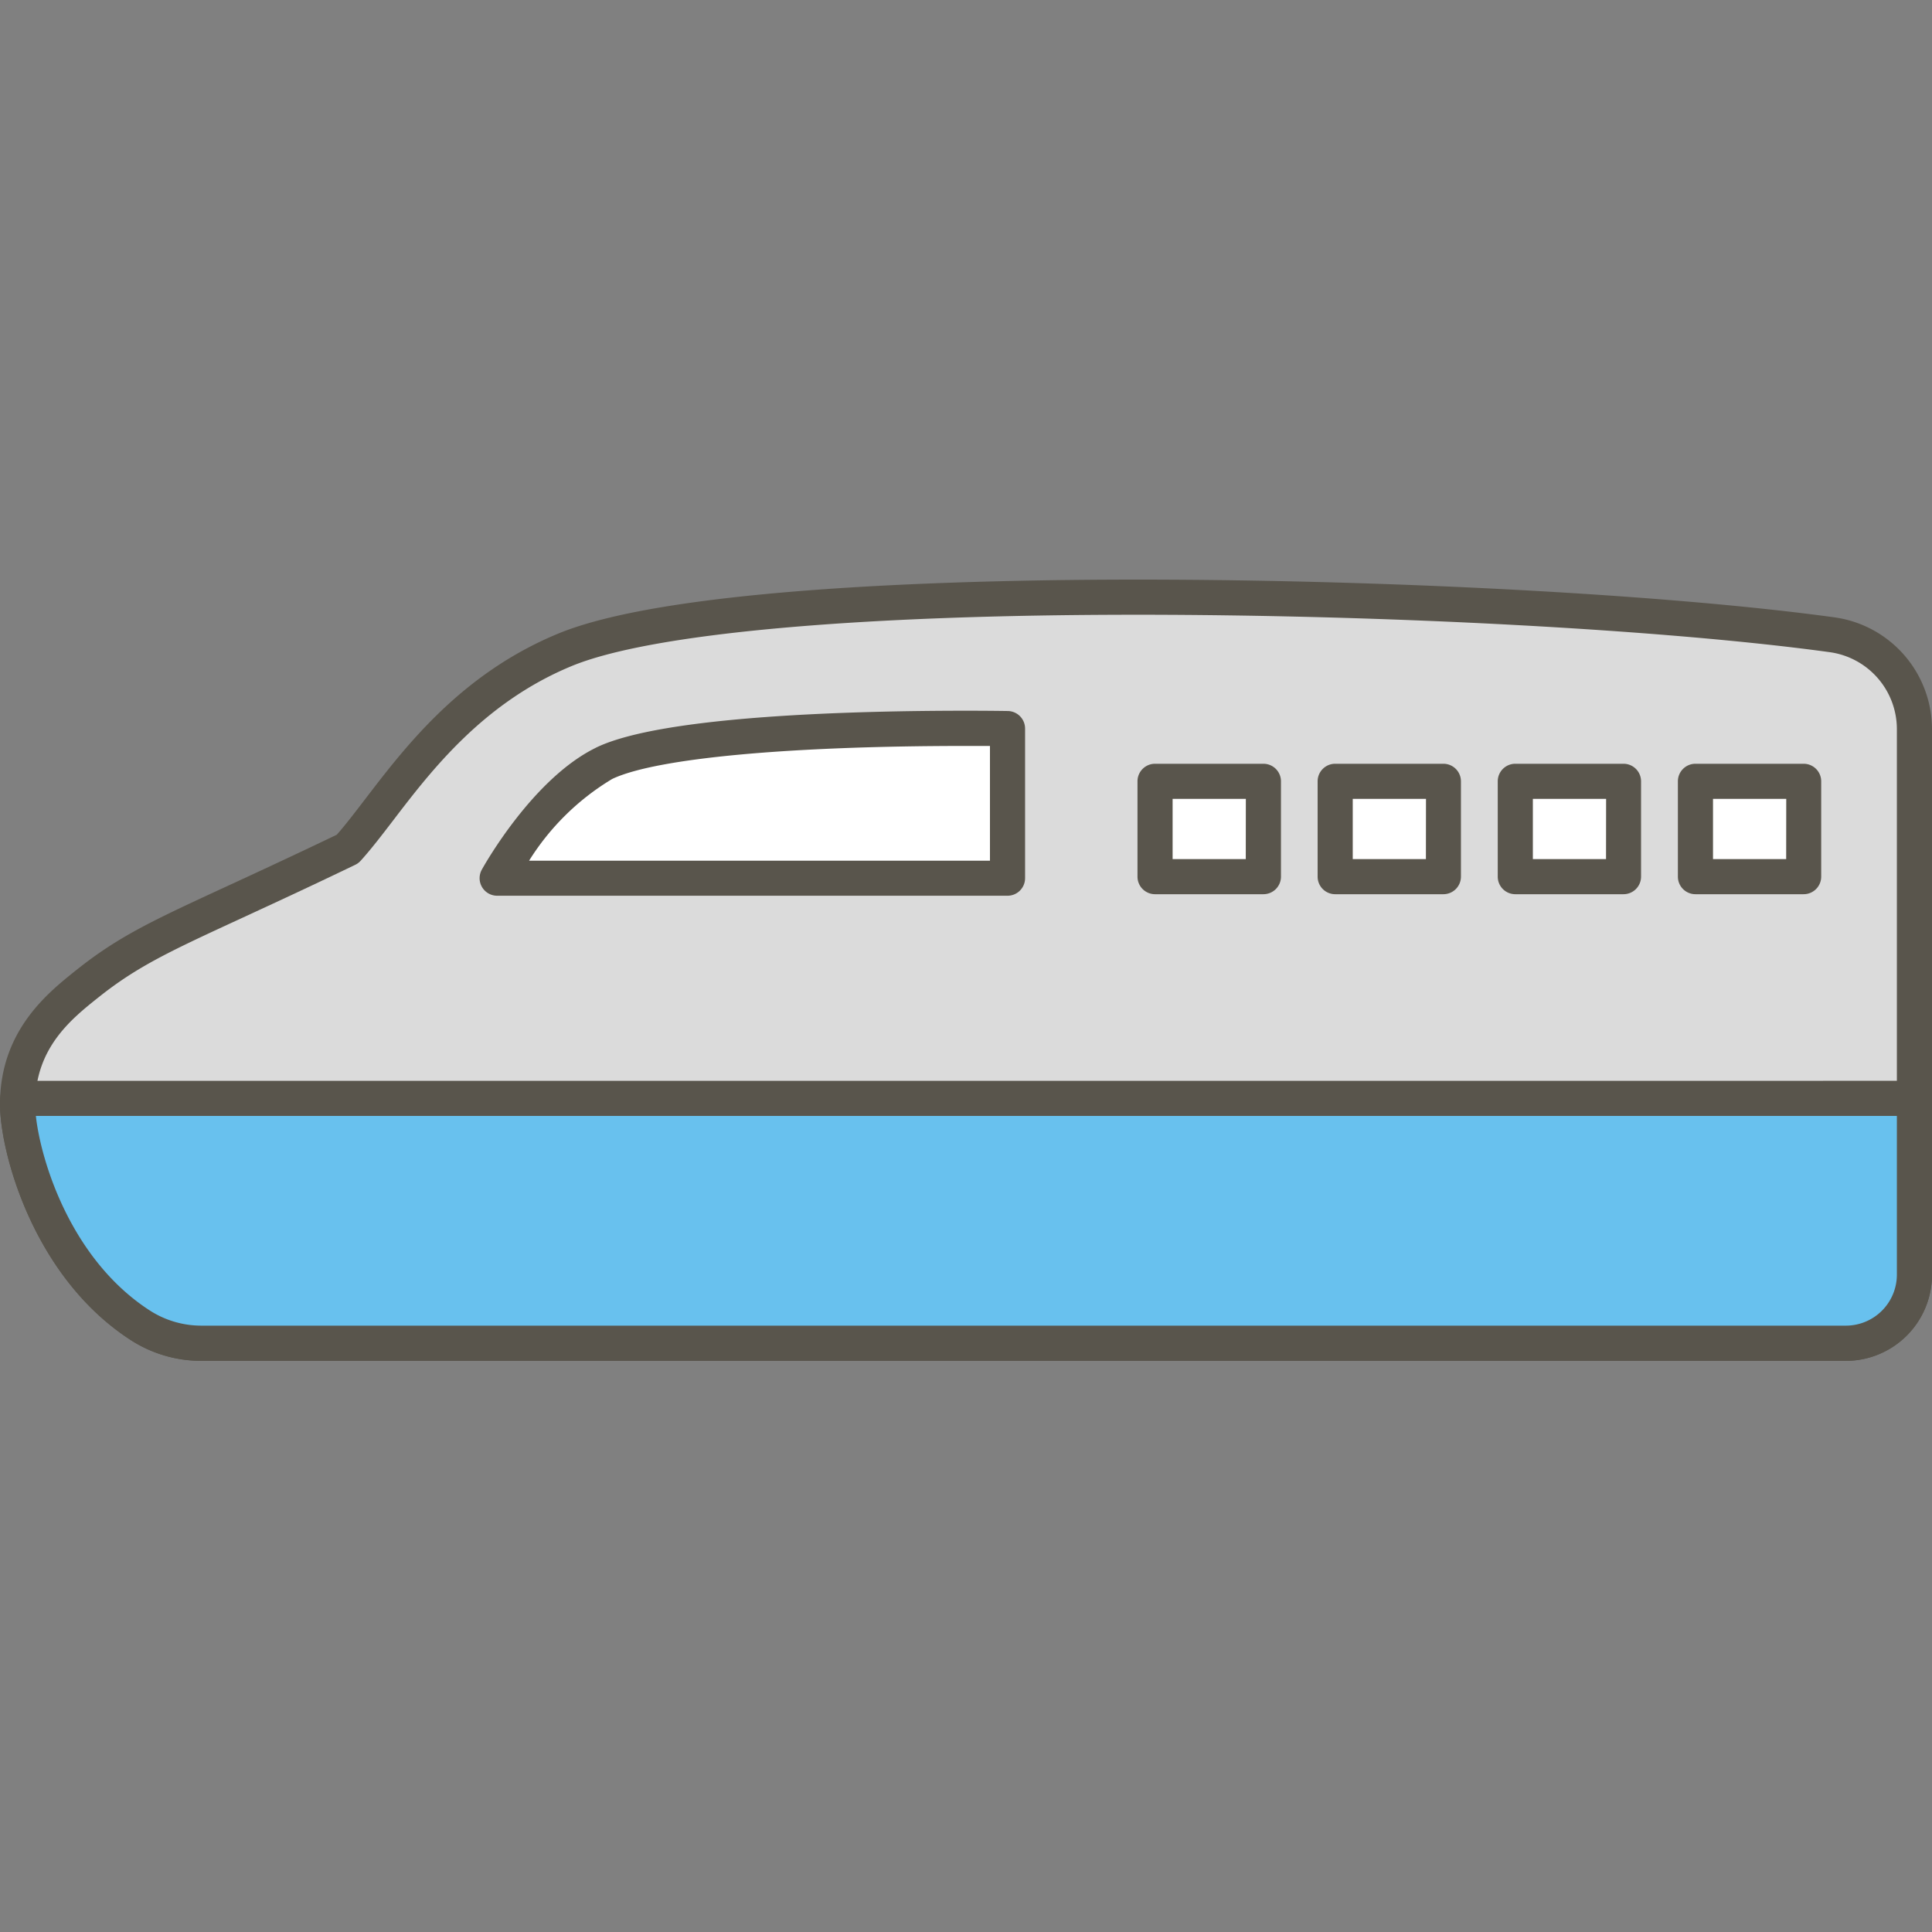 <svg xmlns="http://www.w3.org/2000/svg" xmlns:xlink="http://www.w3.org/1999/xlink" width="100" height="100" viewBox="0 0 100 100"><rect x="0" y="0" width="100" height="100" fill="#808080" stroke="none"/><defs><clipPath id="a"><rect width="100" height="100" transform="translate(2031 9477)" fill="#fff"/></clipPath></defs><g transform="translate(-2031 -9477)" clip-path="url(#a)"><g transform="translate(2030.5 9506.6)"><path d="M10.541,39.518a5.847,5.847,0,0,1-3.151-.905C2.641,35.57,1,29.425,1,27.144c0-3.37,2.216-5.12,3.6-6.229,2.963-2.369,5.221-3.007,13.475-6.979,2.268-2.5,5.057-7.74,11.223-10.3,9.7-4.035,49.6-3,65.637-.788a4.919,4.919,0,0,1,4.242,4.877V35.974a3.547,3.547,0,0,1-3.547,3.547H10.541Z" transform="translate(0.409 0.409)" fill="#dbdbdb"/><path d="M96.044,40.839H10.951q-.038,0-.076,0a6.732,6.732,0,0,1-3.565-1.048C2.214,36.524.5,30.019.5,27.553c0-3.785,2.453-5.746,3.919-6.918l.027-.021c2.2-1.757,3.977-2.578,7.873-4.376,1.484-.685,3.323-1.534,5.613-2.633.451-.512.93-1.138,1.478-1.854,2.089-2.729,4.95-6.467,9.954-8.544C35.233.765,50.68.4,59.365.4c13.1,0,27.607.786,36.109,1.957A5.851,5.851,0,0,1,100.5,8.135V36.383A4.461,4.461,0,0,1,96.044,40.839ZM11.021,39.02H96.044a2.641,2.641,0,0,0,2.638-2.638V8.135a4.025,4.025,0,0,0-3.457-3.976C86.8,3,72.386,2.219,59.365,2.219c-14.548,0-25.229.972-29.3,2.666-4.554,1.891-7.244,5.4-9.208,7.97-.594.776-1.156,1.51-1.692,2.1a.909.909,0,0,1-.279.208c-2.378,1.144-4.277,2.02-5.8,2.724-3.759,1.734-5.474,2.526-7.5,4.145l-.027.021c-1.366,1.092-3.236,2.587-3.236,5.5,0,1.836,1.415,7.784,5.971,10.7a4.924,4.924,0,0,0,2.661.761Z" transform="translate(0 0)" fill="#59554c"/><path d="M20.19,6.441c4.337-2.094,20.877-1.794,20.877-1.794V12.39H14.656s2.47-4.468,5.534-5.946Z" transform="translate(11.582 3.463)" fill="#fff"/><path d="M39.333,4.133c1.316,0,2.151.015,2.159.015a.909.909,0,0,1,.893.909V12.8a.909.909,0,0,1-.909.909H15.065a.909.909,0,0,1-.8-1.349c.106-.192,2.615-4.682,5.872-6.294q.031-.018.063-.033C23.627,4.38,33.658,4.133,39.333,4.133Zm1.234,1.823c-.334,0-.751,0-1.234,0-9.181,0-16,.632-18.285,1.693l-.054.028a12.9,12.9,0,0,0-4.282,4.218H40.567Z" transform="translate(11.173 3.054)" fill="#59554c"/><path d="M38.987,6.143H33.382v4.934h5.605Z" transform="translate(26.903 4.698)" fill="#fff"/><path d="M33.791,5.643H39.4a.909.909,0,0,1,.909.909v4.934a.909.909,0,0,1-.909.909H33.791a.909.909,0,0,1-.909-.909V6.552A.909.909,0,0,1,33.791,5.643Zm4.7,1.818H34.7v3.116h3.787Z" transform="translate(26.494 4.289)" fill="#59554c"/><path d="M44.115,6.143h-5.6v4.934h5.6Z" transform="translate(31.099 4.698)" fill="#fff"/><path d="M38.919,5.643h5.6a.909.909,0,0,1,.909.909v4.934a.909.909,0,0,1-.909.909h-5.6a.909.909,0,0,1-.909-.909V6.552A.909.909,0,0,1,38.919,5.643Zm4.7,1.818H39.828v3.116h3.787Z" transform="translate(30.69 4.289)" fill="#59554c"/><path d="M49.243,6.143h-5.6v4.934h5.6Z" transform="translate(35.294 4.698)" fill="#fff"/><path d="M44.047,5.643h5.6a.909.909,0,0,1,.909.909v4.934a.909.909,0,0,1-.909.909h-5.6a.909.909,0,0,1-.909-.909V6.552A.909.909,0,0,1,44.047,5.643Zm4.7,1.818H44.956v3.116h3.787Z" transform="translate(34.885 4.289)" fill="#59554c"/><path d="M54.371,6.143h-5.6v4.934h5.6Z" transform="translate(39.49 4.698)" fill="#fff"/><path d="M49.175,5.643h5.6a.909.909,0,0,1,.909.909v4.934a.909.909,0,0,1-.909.909h-5.6a.909.909,0,0,1-.909-.909V6.552A.909.909,0,0,1,49.175,5.643Zm4.7,1.818H50.084v3.116h3.787Z" transform="translate(39.081 4.289)" fill="#59554c"/><path d="M94.485,15.171H1.014c0,.1-.014.2-.014.3C1,17.755,2.641,23.9,7.39,26.939a5.849,5.849,0,0,0,3.151.905H95.635A3.547,3.547,0,0,0,99.182,24.3v-9.13h-4.7Z" transform="translate(0.409 12.083)" fill="#68c1ee"/><path d="M94.891,14.668h4.7a.909.909,0,0,1,.909.909v9.13a4.461,4.461,0,0,1-4.456,4.456H10.951a6.74,6.74,0,0,1-3.641-1.048C2.215,24.853.5,18.347.5,15.88c0-.088,0-.167.009-.23,0-.031,0-.063.005-.094a.909.909,0,0,1,.909-.884h93.4Zm3.791,1.818H94.964l-.071,0H2.356c.251,2.3,1.8,7.447,5.933,10.094a4.925,4.925,0,0,0,2.661.762H96.044a2.641,2.641,0,0,0,2.638-2.638Z" transform="translate(0 11.673)" fill="#59554c"/></g></g></svg>